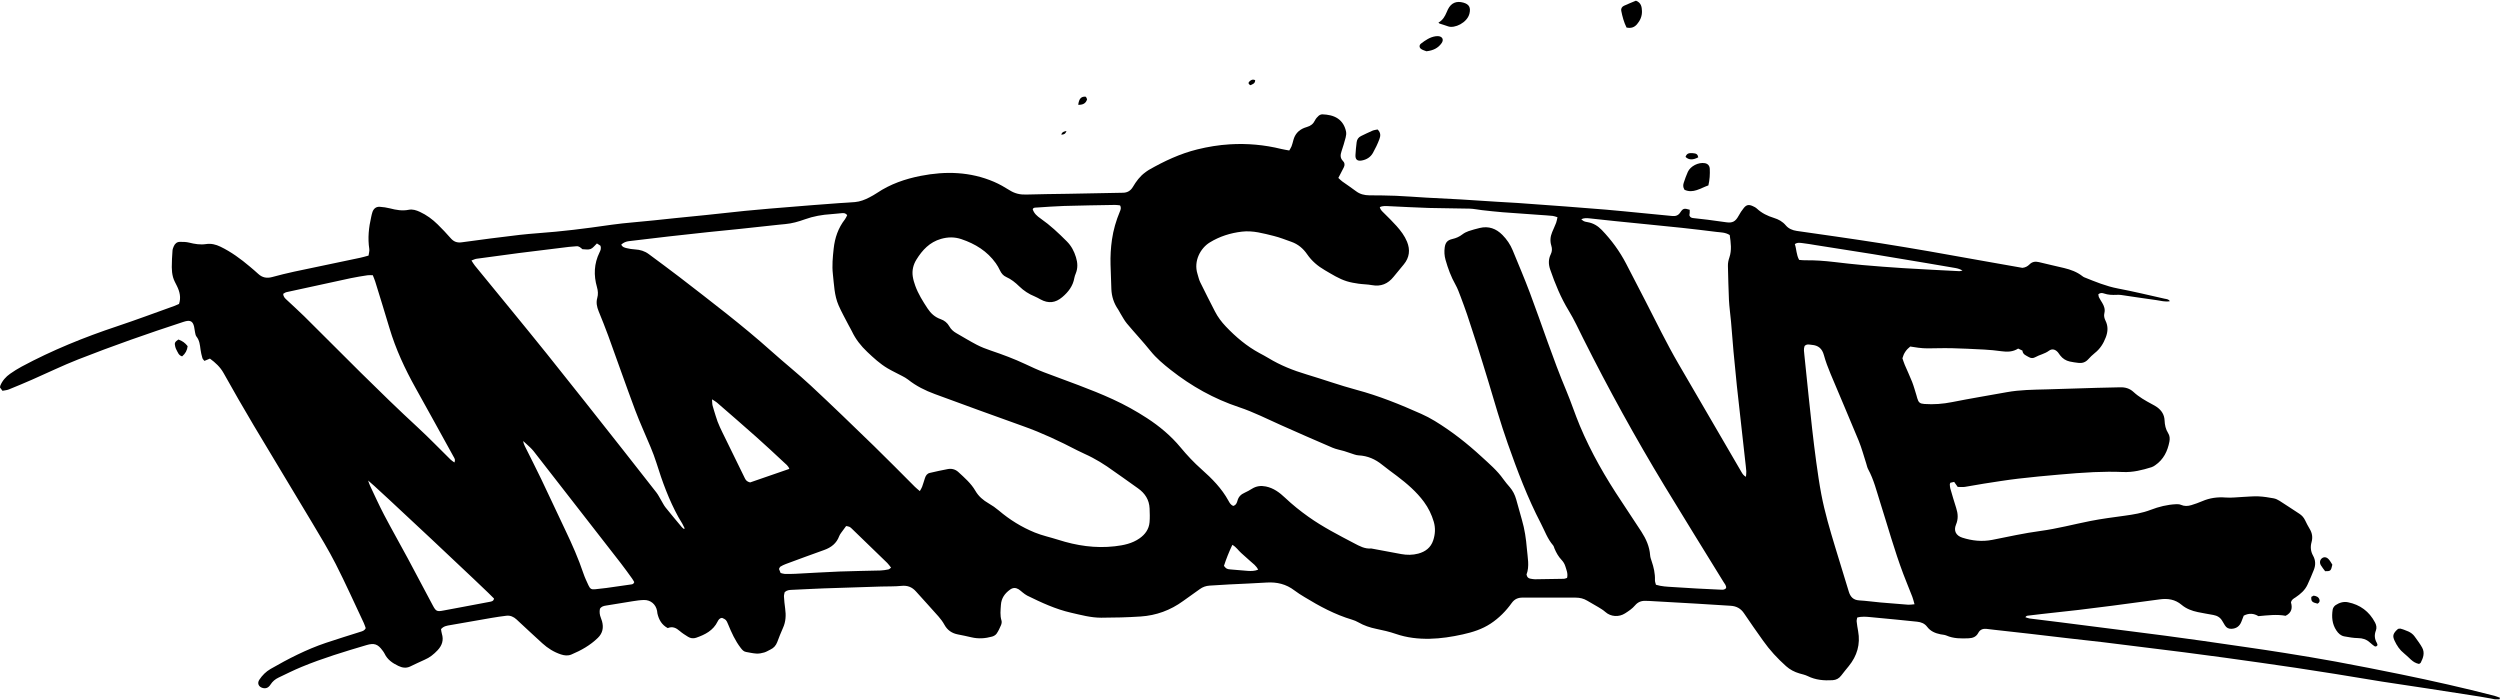 <?xml version="1.0" encoding="UTF-8"?><svg id="Layer_1" xmlns="http://www.w3.org/2000/svg" viewBox="0 0 500 140"><path d="m498.968,139.863c-.965-.178-1.927-.379-2.897-.531-3.508-.553-7.018-1.095-10.529-1.631-3.054-.467-6.112-.904-9.164-1.385-3.112-.491-6.217-1.028-9.328-1.528-2.623-.421-5.248-.828-7.874-1.223-2.291-.345-4.585-.672-6.879-.998-2.478-.353-4.955-.703-7.435-1.041-2.663-.363-5.327-.719-7.993-1.062-2.666-.343-5.335-.665-8.002-.997-2.759-.344-5.517-.7-8.279-1.029-2.424-.289-4.853-.544-7.278-.823-2.394-.276-4.787-.569-7.181-.843-2.456-.282-4.914-.55-7.371-.825-.491-.055-.981-.127-1.473-.174-.705-.067-1.278.14-1.63.806-.403.763-1.062,1.042-1.908,1.077-1.523.062-3.026.081-4.466-.552-.358-.158-.783-.164-1.176-.244-1.056-.214-2.008-.609-2.682-1.507-.499-.665-1.206-.935-2.007-1.016-1.384-.139-2.767-.285-4.151-.421-1.692-.166-3.383-.332-5.076-.484-.886-.08-1.778-.19-2.749.078-.041.271-.134.537-.107.79.068.643.175,1.284.291,1.921.48,2.633-.206,4.95-1.877,7.006-.507.623-1.02,1.242-1.505,1.881-.441.581-1.003.886-1.732.93-1.718.101-3.384-.035-4.963-.819-.519-.257-1.11-.375-1.672-.539-.995-.291-1.889-.762-2.663-1.452-1.712-1.529-3.263-3.204-4.587-5.081-1.283-1.818-2.579-3.628-3.813-5.478-.663-.995-1.551-1.449-2.707-1.517-2.252-.131-4.503-.288-6.755-.421-3.177-.187-6.355-.363-9.533-.542-.247-.014-.495-.008-.742-.018-.827-.033-1.523.261-2.052.889-.568.675-1.283,1.146-2.016,1.615-1.214.778-2.843.705-3.954-.296-.409-.368-.895-.655-1.369-.943-.739-.449-1.503-.857-2.244-1.303-.71-.427-1.473-.609-2.297-.607-3.528.006-7.056.015-10.584-.006-.94-.006-1.647.282-2.213,1.073-1.159,1.618-2.543,3.022-4.219,4.128-1.707,1.126-3.607,1.721-5.581,2.16-2.179.485-4.382.827-6.608.873-2.293.047-4.577-.214-6.759-.967-1.292-.446-2.609-.745-3.939-1.018-1.247-.256-2.442-.654-3.553-1.294-.398-.229-.834-.412-1.274-.543-3.408-1.012-6.503-2.679-9.515-4.519-.685-.419-1.375-.841-2.012-1.328-1.656-1.268-3.516-1.71-5.575-1.576-2.498.163-5.001.249-7.501.378-1.296.067-2.591.152-3.887.234-.726.046-1.38.272-1.975.71-1.095.806-2.222,1.568-3.321,2.37-2.539,1.852-5.391,2.893-8.508,3.098-2.62.172-5.252.239-7.878.242-2.049.003-4.031-.544-6.021-.997-3.1-.706-5.952-2.035-8.781-3.425-.327-.161-.613-.407-.908-.627-.272-.203-.51-.457-.797-.631-.576-.35-1.139-.362-1.724.061-1.06.766-1.742,1.723-1.828,3.067-.067,1.046-.206,2.084.117,3.123.083.268.025.63-.088.899-.25.594-.526,1.191-.891,1.718-.191.276-.568.495-.903.588-1.356.377-2.731.476-4.122.146-.9-.214-1.807-.403-2.716-.579-1.195-.231-2.09-.835-2.689-1.921-.325-.589-.731-1.148-1.177-1.653-1.492-1.692-3.024-3.35-4.529-5.031-.777-.868-1.688-1.228-2.884-1.105-1.35.138-2.719.088-4.079.131-3.831.119-7.663.233-11.493.371-2.131.077-4.259.201-6.389.294-.47.021-.929.041-1.399.456-.042.231-.166.559-.148.879.044.8.129,1.601.24,2.395.187,1.341.138,2.637-.444,3.897-.426.923-.776,1.882-1.145,2.831-.259.665-.682,1.164-1.335,1.468-.42.196-.815.466-1.253.594-.494.145-1.028.251-1.537.226-.705-.035-1.404-.206-2.104-.325-.495-.084-.775-.425-1.07-.808-1.106-1.437-1.839-3.063-2.521-4.722-.374-.911-.435-.945-1.216-1.29-.451.036-.698.348-.878.719-.884,1.82-2.521,2.644-4.311,3.262-.559.193-1.115.114-1.607-.192-.576-.358-1.158-.723-1.669-1.165-.703-.609-1.426-.982-2.395-.577-1.181-.633-1.772-1.664-2.062-2.914-.042-.18-.038-.369-.074-.55-.257-1.305-1.287-2.183-2.623-2.155-.738.015-1.478.125-2.209.238-1.801.28-3.597.591-5.396.878-.471.075-.91.183-1.196.648-.126.6-.057,1.201.18,1.79.092.229.176.462.241.699.342,1.259.134,2.375-.833,3.318-1.53,1.493-3.354,2.513-5.304,3.334-.692.291-1.388.205-2.083-.022-1.406-.46-2.628-1.234-3.714-2.218-1.535-1.39-3.044-2.808-4.564-4.214-.204-.189-.404-.383-.609-.57-.574-.525-1.242-.828-2.027-.734-.98.117-1.958.263-2.932.429-2.77.473-5.539.955-8.306,1.449-.63.112-1.294.18-1.828.799.046.268.066.602.164.913.407,1.289.036,2.369-.855,3.315-.748.793-1.574,1.468-2.6,1.899-.993.417-1.947.925-2.929,1.369-.785.355-1.531.237-2.31-.134-1.179-.561-2.196-1.255-2.771-2.476-.104-.221-.263-.418-.408-.618-.928-1.28-1.664-1.528-3.192-1.075-4.382,1.299-8.76,2.615-12.988,4.365-1.568.649-3.09,1.41-4.622,2.143-.648.31-1.186.752-1.587,1.379-.431.672-.949.858-1.572.691-.816-.219-1.137-.941-.673-1.644.585-.886,1.33-1.634,2.257-2.166,3.541-2.033,7.165-3.899,11.045-5.209,2.281-.77,4.585-1.47,6.879-2.202.408-.13.851-.208,1.099-.752-.116-.309-.228-.691-.396-1.047-1.856-3.936-3.638-7.909-5.61-11.786-1.426-2.803-3.07-5.499-4.683-8.203-3.878-6.498-7.816-12.96-11.687-19.461-2.07-3.476-4.08-6.988-6.054-10.519-.674-1.205-1.624-2.074-2.729-2.886-.342.142-.677.282-1.102.459-.141-.189-.343-.355-.402-.561-.16-.56-.3-1.132-.375-1.708-.12-.922-.199-1.836-.821-2.609-.178-.222-.215-.57-.281-.868-.08-.361-.102-.735-.184-1.095-.238-1.043-.729-1.34-1.742-1.077-.149.039-.298.084-.444.132-7.074,2.312-14.095,4.778-21.02,7.499-3.101,1.219-6.105,2.686-9.16,4.023-1.556.681-3.121,1.341-4.696,1.976-.384.155-.822.179-1.261.269-.21-.279-.37-.49-.492-.652.026-.183.02-.282.054-.365.409-1.006,1.107-1.789,1.981-2.399.733-.512,1.494-.992,2.281-1.415,6.111-3.282,12.51-5.876,19.087-8.068,3.866-1.289,7.684-2.721,11.522-4.093.288-.103.563-.242.877-.378.424-1.269.148-2.432-.411-3.572-.285-.581-.618-1.154-.787-1.77-.177-.646-.249-1.338-.252-2.01-.004-1.109.069-2.219.145-3.325.021-.299.144-.601.267-.881.23-.52.638-.859,1.217-.858.613.001,1.247.003,1.834.15,1.121.282,2.231.469,3.389.293,1.009-.153,1.948.073,2.869.518,2.163,1.045,4.075,2.45,5.897,3.992.566.479,1.136.956,1.68,1.46.801.743,1.702.911,2.747.632,1.462-.39,2.929-.767,4.408-1.083,4.409-.943,8.826-1.851,13.239-2.782.535-.113,1.059-.276,1.661-.436.061-.488.211-.92.149-1.318-.335-2.176-.106-4.31.385-6.431.076-.33.139-.666.253-.983.247-.683.746-1.079,1.482-1.023.672.051,1.351.141,2.002.31,1.24.323,2.471.546,3.754.287.796-.161,1.531.089,2.242.417,1.334.616,2.506,1.474,3.546,2.499.902.889,1.782,1.805,2.611,2.762.608.702,1.277.954,2.206.826,3.857-.528,7.717-1.04,11.585-1.486,2.393-.276,4.804-.396,7.202-.636,2.367-.237,4.733-.492,7.089-.82,2.785-.387,5.561-.813,8.367-1.044,2.803-.231,5.597-.562,8.395-.846,2.06-.209,4.122-.405,6.181-.62,2.612-.273,5.223-.57,7.836-.837,1.629-.167,3.261-.308,4.893-.445,2.803-.235,5.606-.462,8.41-.685,1.879-.149,3.759-.289,5.639-.425,1.017-.074,2.038-.11,3.053-.202,1.03-.092,1.982-.465,2.89-.94.52-.272,1.036-.557,1.523-.884,2.662-1.786,5.639-2.812,8.741-3.419,4.977-.974,9.91-.846,14.653,1.188,1.101.472,2.154,1.082,3.172,1.719,1.014.634,2.067.87,3.255.831,2.75-.091,5.503-.1,8.255-.15,3.71-.067,7.42-.142,11.13-.212.881-.016,1.523-.411,1.971-1.167.65-1.096,1.394-2.117,2.438-2.882.249-.182.494-.375.761-.528,3.069-1.749,6.245-3.244,9.696-4.096,2.135-.527,4.291-.877,6.491-1.011,3.483-.212,6.91.098,10.295.929.503.123,1.018.197,1.588.305.179-.32.358-.567.461-.842.151-.403.257-.825.367-1.243.315-1.193,1.058-2,2.201-2.447.172-.067.348-.126.526-.176.724-.202,1.25-.614,1.586-1.309.169-.348.445-.666.738-.923.194-.171.509-.302.763-.291,1.085.046,2.176.227,3.078.84.892.607,1.424,1.545,1.639,2.607.076.376.018.806-.08,1.185-.24.925-.518,1.842-.824,2.748-.244.723-.301,1.374.301,1.966.343.337.378.774.18,1.205-.193.419-.421.823-.633,1.233-.152.292-.303.585-.486.936.3.27.528.517.795.71.902.651,1.841,1.253,2.723,1.93.805.618,1.701.829,2.686.838,1.763.015,3.528.017,5.289.092,2.037.086,4.071.254,6.107.369,2.252.127,4.506.221,6.758.352,2.467.144,4.933.319,7.399.475,1.357.085,2.716.143,4.073.238,3.237.227,6.473.464,9.709.708,2.681.202,5.362.404,8.041.634,2.34.201,4.676.441,7.014.665,2.061.198,4.123.397,6.183.601.665.066,1.199-.09,1.596-.691.562-.851.795-.898,1.904-.558,0,.196.01.404-.003.61-.012.182-.049.363-.066.486.137.462.46.536.815.575.952.104,1.904.204,2.854.325,1.225.156,2.45.318,3.672.502,1.262.189,1.866-.127,2.49-1.262.31-.565.66-1.12,1.072-1.613.524-.627.984-.699,1.737-.37.308.135.628.296.869.522.973.911,2.138,1.469,3.386,1.854.941.29,1.747.728,2.392,1.498.556.662,1.341.983,2.188,1.107,2.599.38,5.2.737,7.799,1.118,3.026.444,6.053.883,9.074,1.362,3.204.508,6.403,1.043,9.599,1.596,3.622.627,7.237,1.289,10.856,1.932,2.615.465,5.23.925,7.803,1.379.588-.064,1.032-.301,1.421-.692.523-.526,1.151-.637,1.88-.456,1.677.417,3.368.782,5.048,1.187,1.299.314,2.543.765,3.617,1.596.121.094.249.191.39.247,2.202.884,4.383,1.797,6.746,2.245,3.124.592,6.218,1.343,9.322,2.039.369.083.807.064,1.067.505-.948.185-1.821-.102-2.698-.219-2.358-.315-4.708-.689-7.062-1.028-.304-.044-.618-.039-.925-.025-.84.039-1.668.011-2.474-.268-.356-.123-.721-.187-1.144.144.035.182.033.429.131.628.189.387.436.745.655,1.117.37.628.606,1.284.42,2.028-.135.54-.008,1.05.229,1.526.549,1.104.477,2.205.052,3.32-.47,1.234-1.141,2.315-2.204,3.144-.485.378-.921.827-1.34,1.281-.531.576-1.176.779-1.926.689-.583-.07-1.168-.147-1.74-.276-.777-.175-1.424-.586-1.913-1.225-.15-.196-.276-.412-.436-.6-.52-.607-1.183-.798-1.81-.33-.843.629-1.87.797-2.755,1.298-.402.228-.84.223-1.241-.015-.545-.324-1.233-.506-1.309-1.313-.297-.141-.571-.271-.852-.405-1.051.675-2.207.698-3.344.533-2.271-.331-4.558-.384-6.841-.498-2.004-.1-4.016-.147-6.022-.102-1.269.028-2.53.08-3.79-.101-.544-.078-1.086-.165-1.585-.241-.809.638-1.3,1.359-1.565,2.35.14.398.278.87.469,1.32.481,1.136,1.021,2.249,1.469,3.398.346.887.59,1.813.877,2.723.056.177.094.358.147.536.26.875.521,1.101,1.436,1.165,1.859.13,3.688-.007,5.528-.374,3.634-.725,7.292-1.323,10.939-1.984,2.628-.477,5.287-.492,7.944-.563,3.368-.09,6.735-.21,10.103-.308,1.546-.045,3.093-.06,4.639-.106,1.005-.03,1.916.237,2.648.917,1.102,1.023,2.391,1.746,3.699,2.45.353.19.713.377,1.036.611.898.65,1.451,1.515,1.498,2.645.038.911.216,1.764.715,2.552.323.51.367,1.087.249,1.696-.371,1.922-1.177,3.572-2.835,4.712-.227.156-.469.312-.728.393-1.861.583-3.729,1.055-5.722.967-1.945-.086-3.901-.062-5.847.023-2.314.102-4.626.293-6.934.495-2.74.24-5.48.49-8.211.815-2.3.273-4.588.647-6.878.999-1.252.192-2.493.449-3.745.639-.417.063-.852.01-1.437.01-.209-.297-.461-.653-.71-1.006-.337.075-.562.124-.756.168-.057.157-.12.244-.114.327.018.274.025.557.1.818.378,1.304.754,2.609,1.173,3.899.364,1.122.446,2.192-.033,3.328-.516,1.225-.009,2.209,1.267,2.616,1.97.629,3.971.839,6.033.428,3.181-.634,6.356-1.337,9.566-1.769,3.38-.455,6.658-1.333,9.986-1.993,2.27-.45,4.573-.741,6.868-1.056,1.78-.244,3.54-.533,5.228-1.181,1.622-.623,3.299-1.04,5.043-1.122.328-.015.694-.007.985.122.7.31,1.394.274,2.084.062.736-.226,1.467-.482,2.174-.787,1.51-.653,3.057-.864,4.704-.735,1.16.091,2.34-.074,3.511-.123,1.017-.043,2.037-.153,3.05-.108,1.014.045,2.027.212,3.028.393.412.074.824.274,1.182.5,1.331.843,2.637,1.726,3.96,2.584.508.329.884.754,1.147,1.301.281.583.571,1.165.909,1.716.517.842.646,1.719.382,2.664-.262.936-.178,1.845.298,2.69.525.935.541,1.89.161,2.854-.396,1.004-.822,1.997-1.276,2.976-.511,1.102-1.404,1.862-2.39,2.529-.351.237-.786.404-.908,1.018.304,1.031.19,2.036-1.071,2.663-1.757-.33-3.561-.099-5.444.069-.869-.532-1.834-.667-2.934-.101-.14.362-.304.789-.471,1.215-.352.898-1.006,1.376-1.974,1.419-.576.025-1.021-.2-1.32-.698-.175-.291-.357-.578-.524-.874-.394-.7-1.014-1.056-1.783-1.196-1.033-.188-2.069-.36-3.096-.573-1.193-.247-2.325-.669-3.267-1.464-1.281-1.082-2.745-1.307-4.35-1.085-3.152.437-6.307.853-9.463,1.264-2.267.296-4.536.585-6.807.851-2.456.288-4.915.543-7.372.817-.952.106-1.903.22-2.853.34-.133.017-.258.089-.396.294.277.088.549.22.833.257,2.084.268,4.171.513,6.257.774,2.238.281,4.475.572,6.713.858,2.115.27,4.23.537,6.345.808,2.605.333,5.212.658,7.816,1.004,2.512.333,5.021.68,7.53,1.035,2.875.407,5.749.825,8.622,1.247,2.567.378,5.136.746,7.697,1.161,3.415.553,6.832,1.102,10.233,1.733,4.372.81,8.735,1.669,13.091,2.561,6.263,1.283,12.497,2.692,18.689,4.284.378.097.737.263,1.106.397-.046.136-.075.222-.104.308h-.928Zm-223.01-98.428c.107.521.485.832.832,1.178.853.85,1.72,1.689,2.52,2.588.842.947,1.615,1.962,2.099,3.148.661,1.619.484,3.143-.641,4.518-.683.835-1.382,1.658-2.057,2.499-1.125,1.4-2.53,1.995-4.336,1.658-.877-.164-1.785-.157-2.671-.286-.79-.115-1.588-.25-2.348-.486-1.576-.489-2.958-1.386-4.375-2.206-1.411-.817-2.624-1.836-3.554-3.193-.786-1.146-1.817-2.021-3.151-2.488-1.164-.407-2.315-.879-3.509-1.171-2.091-.51-4.167-1.126-6.385-.866-2.313.272-4.467.954-6.441,2.168-1.835,1.128-3.256,3.695-2.449,6.274.175.558.291,1.146.545,1.666.96,1.968,1.958,3.917,2.958,5.865.568,1.106,1.31,2.091,2.167,2.994,1.991,2.096,4.176,3.943,6.732,5.325.598.323,1.203.637,1.783.99,2.393,1.455,4.963,2.478,7.642,3.277,3.342.998,6.631,2.186,9.998,3.087,4.466,1.196,8.718,2.92,12.921,4.796.929.414,1.838.888,2.706,1.417,3.364,2.05,6.451,4.468,9.346,7.136,1.545,1.424,3.156,2.779,4.377,4.518.39.555.837,1.073,1.281,1.587.618.716,1.029,1.536,1.284,2.438.386,1.365.749,2.738,1.148,4.099.55,1.876.83,3.798.989,5.739.146,1.776.565,3.558-.067,5.195.1.557.375.771.778.837.305.05.612.119.918.116,1.917-.017,3.833-.046,5.749-.09.228-.005.454-.12.664-.18.216-.88-.131-1.605-.347-2.327-.136-.454-.41-.91-.739-1.255-.634-.665-1.063-1.434-1.417-2.262-.097-.227-.142-.497-.295-.674-1.115-1.285-1.661-2.883-2.428-4.357-2.672-5.131-4.707-10.528-6.627-15.972-1.447-4.104-2.645-8.286-3.893-12.453-.717-2.392-1.471-4.773-2.217-7.156-.341-1.089-.704-2.171-1.057-3.256-.325-.997-.636-1.998-.98-2.989-.404-1.166-.82-2.329-1.262-3.481-.32-.834-.616-1.69-1.053-2.463-.889-1.573-1.505-3.239-1.991-4.969-.23-.82-.28-1.642-.166-2.476.139-1.008.559-1.473,1.549-1.695.737-.165,1.394-.458,1.997-.925.359-.278.789-.494,1.22-.643.728-.251,1.477-.447,2.226-.631,1.789-.439,3.298.123,4.553,1.393.874.885,1.574,1.911,2.049,3.066,1.162,2.825,2.36,5.637,3.436,8.495,2.454,6.523,4.585,13.166,7.293,19.597.969,2.302,1.735,4.689,2.701,6.993,2.239,5.344,5.119,10.342,8.336,15.154,1.339,2.003,2.665,4.016,3.975,6.039.932,1.441,1.625,2.975,1.751,4.725.028.393.167.784.296,1.161.421,1.236.713,2.487.666,3.807-.011.313.132.631.199.924,1.143.353,2.226.383,3.302.453,1.634.106,3.268.211,4.903.301,1.604.089,3.21.162,4.815.233.368.016.749.033,1.015-.343.053-.503-.3-.847-.535-1.231-3.928-6.395-7.899-12.765-11.786-19.185-5.808-9.592-11.212-19.41-16.238-29.434-.941-1.876-1.813-3.798-2.904-5.583-1.593-2.605-2.732-5.389-3.72-8.253-.355-1.031-.385-2.059.115-3.059.279-.557.294-1.128.112-1.707-.292-.928-.201-1.829.166-2.713.261-.627.555-1.24.796-1.873.125-.329.169-.69.266-1.111-.389-.111-.671-.236-.963-.265-.892-.089-1.787-.142-2.681-.205-2.435-.174-4.871-.331-7.304-.524-1.384-.11-2.763-.269-4.143-.421-.826-.091-1.646-.28-2.472-.302-2.72-.073-5.442-.056-8.161-.137-2.656-.079-5.309-.241-7.963-.356-.611-.026-1.234-.106-1.846.192Zm-151.711,7.484c.251.539.709.616,1.109.716.537.133,1.094.217,1.646.247,1.016.056,1.939.329,2.76.945,2.051,1.54,4.135,3.039,6.163,4.609,6.234,4.827,12.523,9.585,18.404,14.851,2.579,2.309,5.292,4.472,7.824,6.83,4.253,3.96,8.432,8.002,12.602,12.051,2.774,2.693,5.477,5.46,8.216,8.189.278.277.593.518.994.865.189-.35.359-.592.456-.86.21-.579.38-1.174.573-1.759.162-.492.428-.899.974-1.02,1.205-.267,2.406-.561,3.621-.773.757-.132,1.493.058,2.075.594,1.25,1.151,2.548,2.266,3.413,3.763.639,1.106,1.561,1.885,2.658,2.516.718.413,1.41.895,2.041,1.431,2.161,1.839,4.552,3.315,7.165,4.384,1.507.617,3.127.954,4.684,1.453,3.692,1.183,7.448,1.751,11.329,1.307,1.769-.202,3.478-.547,4.969-1.597,1.118-.787,1.862-1.826,1.986-3.199.083-.915.046-1.846.009-2.767-.07-1.732-.917-3.037-2.31-4.022-2.069-1.464-4.121-2.953-6.21-4.388-.939-.645-1.931-1.221-2.935-1.761-.977-.525-2.016-.936-3.001-1.448-3.511-1.824-7.077-3.51-10.815-4.837-5.906-2.098-11.788-4.264-17.672-6.424-1.921-.705-3.745-1.607-5.359-2.895-.359-.286-.777-.505-1.185-.723-.98-.525-1.996-.986-2.949-1.555-1.493-.891-2.76-2.059-4.024-3.255-1.283-1.213-2.329-2.544-3.079-4.128-.198-.418-.446-.812-.658-1.224-.676-1.317-1.411-2.608-2.002-3.962-.866-1.983-.904-4.148-1.144-6.255-.193-1.691-.024-3.389.158-5.084.234-2.174.912-4.148,2.264-5.883.196-.252.309-.569.437-.81-.322-.46-.709-.435-1.075-.408-.709.051-1.414.153-2.123.197-1.799.112-3.565.422-5.257,1.032-1.287.464-2.583.837-3.947.957-.4.035-.801.072-1.201.115-2.673.288-5.345.584-8.019.865-2.059.217-4.122.406-6.181.624-2.612.277-5.224.562-7.834.859-2.671.304-5.34.622-8.009.946-.557.068-1.074.261-1.541.692Zm122.41,52.266c.567-.172.728-.644.845-1.074.216-.793.72-1.253,1.441-1.572.506-.224.993-.502,1.464-.795.863-.538,1.773-.648,2.76-.449,1.555.315,2.755,1.22,3.864,2.27,1.463,1.385,3.03,2.638,4.671,3.803,2.882,2.047,6.019,3.652,9.138,5.291,1.07.562,2.123,1.153,3.397,1.038.059-.005.122.019.183.031,1.943.363,3.884.731,5.828,1.087,1.139.208,2.278.207,3.402-.093,1.432-.382,2.506-1.193,2.988-2.643.408-1.227.481-2.473.113-3.73-.421-1.437-1.069-2.763-1.954-3.968-1.497-2.038-3.401-3.659-5.399-5.179-.983-.748-1.995-1.459-2.952-2.238-1.387-1.129-2.923-1.803-4.732-1.892-.566-.028-1.123-.289-1.68-.457-.41-.123-.809-.281-1.219-.402-.767-.226-1.573-.356-2.302-.668-3.435-1.471-6.855-2.976-10.269-4.496-2.792-1.243-5.52-2.639-8.426-3.606-5.013-1.668-9.543-4.205-13.681-7.465-1.457-1.148-2.869-2.327-4.047-3.792-1.51-1.877-3.168-3.634-4.712-5.484-.527-.632-.905-1.388-1.344-2.092-.146-.233-.251-.494-.408-.718-.855-1.226-1.295-2.589-1.356-4.074-.066-1.635-.121-3.271-.165-4.907-.045-1.67.048-3.332.286-4.988.278-1.937.823-3.795,1.575-5.597.154-.368.325-.744.044-1.245-.301-.03-.661-.101-1.018-.094-3.4.059-6.801.106-10.201.208-1.821.054-3.64.205-5.46.317-.296.018-.634-.034-.792.333.26.857.904,1.392,1.592,1.871,1.913,1.331,3.591,2.918,5.234,4.565.915.918,1.452,1.966,1.823,3.16.341,1.097.405,2.177-.04,3.261-.117.285-.228.58-.28.881-.275,1.615-1.198,2.812-2.41,3.84-1.383,1.172-2.773,1.324-4.368.455-.379-.206-.753-.428-1.151-.589-1.163-.471-2.195-1.143-3.088-2.012-.782-.761-1.613-1.438-2.62-1.882-.595-.263-.966-.732-1.242-1.316-.236-.499-.512-.989-.833-1.438-1.719-2.409-4.1-3.868-6.867-4.806-1.38-.468-2.72-.446-4.094-.052-2.258.648-3.724,2.219-4.911,4.135-.645,1.041-.909,2.169-.733,3.37.093.634.282,1.264.501,1.869.593,1.637,1.514,3.1,2.466,4.548.651.99,1.47,1.733,2.603,2.125.756.262,1.349.738,1.745,1.447.325.582.802,1.013,1.377,1.343,1.367.783,2.711,1.611,4.108,2.337.898.467,1.857.835,2.819,1.16,2.342.791,4.653,1.653,6.893,2.705,1.229.577,2.464,1.152,3.731,1.637,4.612,1.762,9.29,3.342,13.79,5.411,2.373,1.091,4.625,2.335,6.801,3.751,2.528,1.645,4.809,3.55,6.747,5.89,1.277,1.543,2.667,3.02,4.166,4.347,2.101,1.86,4.041,3.818,5.396,6.302.216.396.434.829.966,1.026Zm99.289-54.176c-.89-.557-1.78-.518-2.626-.625-2.33-.295-4.662-.567-6.997-.823-2.18-.239-4.364-.445-6.546-.664-2.275-.228-4.55-.449-6.825-.684-1.721-.178-3.439-.387-5.161-.552-.508-.049-1.036-.066-1.538.192.502.412.497.444,1.322.588,1.118.195,2.016.759,2.782,1.555,1.94,2.016,3.576,4.256,4.869,6.739,1.283,2.464,2.554,4.934,3.828,7.403,2.18,4.224,4.243,8.509,6.636,12.621,4.21,7.232,8.421,14.464,12.631,21.696.194.333.397.654.869.907.031-.455.092-.788.069-1.115-.051-.708-.145-1.412-.223-2.118-.283-2.546-.566-5.092-.85-7.639-.27-2.424-.553-4.847-.808-7.272-.242-2.302-.467-4.606-.677-6.912-.182-1.998-.322-4-.498-5.999-.128-1.445-.342-2.885-.414-4.332-.113-2.251-.135-4.506-.204-6.759-.018-.596.096-1.152.29-1.719.506-1.479.284-2.974.071-4.487Zm-251.656,5.093c.279.417.455.736.682,1.014,4.805,5.891,9.654,11.748,14.416,17.674,5.13,6.384,10.183,12.83,15.263,19.255,2.223,2.811,4.438,5.63,6.635,8.461.374.482.642,1.047.959,1.574.286.474.525.985.868,1.414,1.06,1.328,2.156,2.627,3.246,3.931.12.143.288.247.433.369.048-.04.096-.081.145-.121-.16-.32-.308-.647-.484-.958-.243-.43-.523-.839-.761-1.272-1.901-3.45-3.24-7.126-4.406-10.875-.329-1.058-.733-2.095-1.155-3.12-1.023-2.481-2.162-4.917-3.101-7.428-1.847-4.94-3.579-9.923-5.384-14.879-.601-1.651-1.265-3.28-1.925-4.909-.347-.856-.527-1.736-.273-2.623.216-.755.152-1.462-.055-2.184-.681-2.376-.595-4.692.51-6.94.187-.38.388-.785.177-1.351-.17-.109-.416-.267-.697-.447-.452.419-.794.934-1.265,1.115-.481.185-1.088.041-1.632.041-.37-.312-.695-.655-1.225-.591-.491.058-.988.064-1.478.124-3.343.406-6.686.809-10.026,1.236-2.819.36-5.635.746-8.449,1.138-.312.043-.607.205-1.016.35Zm288.616,68.751c-.182-.626-.277-1.071-.44-1.49-.59-1.525-1.226-3.033-1.803-4.563-1.776-4.709-3.112-9.561-4.637-14.352-.71-2.231-1.26-4.521-2.395-6.602-.189-.346-.257-.757-.381-1.138-.498-1.524-.904-3.086-1.511-4.566-1.839-4.481-3.771-8.924-5.634-13.395-.509-1.222-.983-2.469-1.33-3.744-.351-1.293-1.121-1.929-2.416-2.031-.483-.038-.981-.237-1.438.227-.228.592-.104,1.235-.039,1.874.282,2.764.566,5.527.856,8.291.222,2.118.44,4.237.685,6.353.259,2.238.519,4.477.829,6.708.302,2.169.609,4.341,1.02,6.491.679,3.549,1.708,7.012,2.753,10.468.902,2.982,1.831,5.956,2.733,8.938.318,1.052.907,1.69,2.088,1.758,1.418.082,2.828.286,4.243.413,1.846.165,3.694.315,5.543.45.353.026.713-.048,1.273-.091Zm-292.026-28.357c.253-.591-.015-.885-.188-1.199-2.521-4.565-5.026-9.139-7.57-13.692-2.144-3.836-3.982-7.797-5.239-12.019-.923-3.103-1.887-6.194-2.841-9.288-.125-.404-.303-.79-.483-1.252-.395,0-.73-.042-1.049.008-1.128.176-2.259.347-3.375.585-4.285.914-8.565,1.85-12.843,2.792-.244.054-.459.233-.647.333.022.649.414.937.743,1.249,1.142,1.085,2.327,2.127,3.445,3.236,7.544,7.489,14.976,15.092,22.793,22.304,2.225,2.052,4.321,4.243,6.484,6.362.208.204.468.355.771.581Zm7.925,27.212c-.451-.607-24.551-23.243-25.182-23.606.157.429.244.743.383,1.034.928,1.95,1.811,3.924,2.814,5.835,1.534,2.923,3.169,5.794,4.734,8.701,1.682,3.124,3.334,6.265,4.998,9.4.631,1.189.838,1.286,2.122,1.035,1.091-.213,2.185-.408,3.277-.612,2.003-.375,4.007-.745,6.008-1.132.353-.068.754-.12.847-.654Zm28.046-3.288c-.117-.196-.254-.467-.43-.709-.743-1.026-1.476-2.06-2.253-3.06-5.82-7.492-11.648-14.977-17.479-22.461-.208-.266-.457-.501-.698-.74-.219-.217-.453-.419-.68-.628-.223-.205-.446-.41-.669-.614.048.404.174.717.324,1.019,1.097,2.21,2.227,4.405,3.294,6.63,1.628,3.394,3.199,6.814,4.822,10.21,1.345,2.814,2.603,5.66,3.6,8.619.275.816.65,1.6,1.012,2.384.336.73.601.861,1.378.777.737-.08,1.476-.151,2.21-.252,1.622-.223,3.241-.463,4.861-.694.275-.039.567-.04.709-.479Zm29.274-1.821c.297.07.561.178.826.184.711.017,1.423.011,2.133-.024,2.962-.148,5.923-.342,8.886-.458,2.718-.106,5.44-.125,8.159-.204.521-.015,1.043-.114,1.557-.212.157-.03.289-.186.53-.351-.28-.348-.493-.678-.768-.945-2.348-2.287-4.706-4.563-7.064-6.839-.155-.149-.319-.312-.511-.393-.228-.097-.491-.113-.649-.146-.396.536-.713.95-1.013,1.376-.141.2-.284.409-.368.636-.532,1.449-1.606,2.278-3.025,2.781-2.561.908-5.107,1.856-7.656,2.799-.373.138-.737.314-1.075.521-.136.084-.189.301-.287.469.098.244.188.469.323.805Zm1.742-20.823c-.212-.618-.711-.963-1.132-1.355-1.808-1.686-3.615-3.374-5.462-5.017-2.61-2.32-5.252-4.604-7.889-6.894-.245-.213-.545-.361-.983-.646.046.549.029.918.116,1.261.175.686.42,1.354.613,2.036.438,1.555,1.184,2.976,1.888,4.416,1.314,2.689,2.63,5.377,3.947,8.064.181.369.407.695,1.054.847,2.47-.854,5.114-1.768,7.847-2.712Zm201.958-41.8c.412.031.776.088,1.138.082,1.98-.035,3.948.115,5.913.346,1.87.22,3.741.44,5.616.603,2.706.235,5.414.45,8.125.618,3.757.233,7.517.416,11.276.609.199.01.404-.085.606-.131-.456-.262-.921-.412-1.398-.496-1.975-.348-3.952-.68-5.93-1.012-3.529-.592-7.057-1.194-10.589-1.767-3.838-.622-7.68-1.214-11.52-1.818-.823-.13-1.643-.285-2.47-.375-.527-.057-1.091-.202-1.625.188.345,1.018.28,2.102.858,3.153Zm-115.037,61.2c.461.585.594.651,1.352.715,1.137.095,2.272.204,3.41.285.694.05,1.388.038,2.078-.24-.379-.787-1.024-1.223-1.593-1.729-.599-.533-1.187-1.079-1.793-1.604-.568-.493-.965-1.18-1.773-1.636-.682,1.434-1.231,2.817-1.681,4.209Z"/><path d="m475.506,129.023c-.239.371-.472.32-.689.16-.297-.219-.588-.451-.859-.7-.671-.616-1.442-.851-2.361-.863-.914-.012-1.832-.18-2.736-.344-.701-.127-1.197-.598-1.587-1.184-.854-1.285-.966-2.711-.74-4.174.05-.325.308-.708.584-.89.733-.482,1.565-.757,2.46-.578,2.45.488,4.264,1.842,5.431,4.056.273.518.372,1.075.165,1.609-.339.874-.269,1.678.197,2.473.075.127.091.289.135.437Z"/><path d="m479.615,125.77c.191-.012.393-.081.552-.026,1.015.349,2.092.608,2.765,1.558.516.729,1.074,1.44,1.5,2.22.56,1.024.22,2.038-.276,2.997-.062.12-.236.183-.353.269-.652-.132-1.17-.451-1.632-.876-.455-.419-.889-.864-1.372-1.247-.848-.672-1.42-1.533-1.87-2.497-.409-.877-.361-1.312.274-2.016.123-.136.269-.251.411-.382Z"/><path d="m341.677,37.079c-1.61.565-3.05,1.668-4.776.879-.339-.535-.291-.996-.143-1.437.244-.726.492-1.456.81-2.151.528-1.156,2.137-1.953,3.391-1.737.564.097.97.464.997,1.156.043,1.065-.007,2.138-.28,3.29Z"/><path d="m275.516,25.894c.705.671.581,1.355.362,1.942-.355.95-.802,1.875-1.3,2.76-.476.849-1.277,1.337-2.234,1.507-.886.157-1.298-.207-1.25-1.101.047-.863.13-1.725.24-2.582.07-.549.372-.974.89-1.219.752-.356,1.495-.734,2.261-1.06.325-.139.697-.17,1.03-.246Z"/><path d="m287.688,4.522c.845-.474,1.296-1.235,1.642-2.076.082-.199.167-.398.264-.591.645-1.277,1.693-1.718,3.079-1.33,1.162.325,1.505.99,1.217,2.189-.44,1.83-2.994,3.038-4.294,2.549-.547-.206-1.114-.358-1.669-.545-.08-.027-.139-.112-.239-.197Z"/><path d="m325.305,5.507c-.533-1.085-.833-2.212-1.058-3.358-.085-.435.147-.808.539-.99.807-.374,1.636-.699,2.405-1.023,1.065.41,1.174,1.272,1.201,2.092.033.984-.341,1.869-.994,2.625-.532.615-1.183.85-2.094.654Z"/><path d="m285.284,10.252c-.27-.11-.696-.213-1.038-.441-.424-.283-.445-.785-.04-1.095.879-.673,1.794-1.305,2.935-1.468.152-.022.308-.03.46-.022.865.044,1.216.689.723,1.395-.694.993-1.688,1.485-3.041,1.632Z"/><path d="m35.687,67.901c.842.321,1.329.673,1.84,1.335-.082.814-.457,1.497-1.103,2.04-.727-.222-.862-.841-1.144-1.326-.121-.208-.187-.453-.247-.69-.169-.662-.057-.89.654-1.359Z"/><path d="m465.027,114.24c-.284-.39-.605-.764-.849-1.183-.312-.535-.201-1.081.216-1.408.384-.3.895-.271,1.322.184.325.346.546.789.752,1.098-.266,1.241-.362,1.329-1.441,1.309Z"/><path d="m339.655,31.461c-1.082.577-1.912.551-2.547-.081.223-.628.566-.812,1.404-.752.786.056,1.014.222,1.143.833Z"/><path d="m215.645,20.962c.154-1.225.575-1.676,1.473-1.633.053.062.125.124.167.202.057.106.09.224.133.337-.264.861-.888,1.116-1.773,1.094Z"/><path d="m463.51,120.731c-1.12-.266-1.312-.47-1.244-1.354.137-.075.295-.161.457-.25.514.083.978.23,1.161.776.128.382-.046.649-.374.828Z"/><path d="m250.091,17.044c-.404-.202-.467-.455-.285-.663.306-.35.689-.592,1.224-.352.014.693-.516.804-.939,1.014Z"/><path d="m212.254,26.927c.157-.539.55-.641,1.045-.727-.184.544-.507.75-1.045.727Z"/></svg>